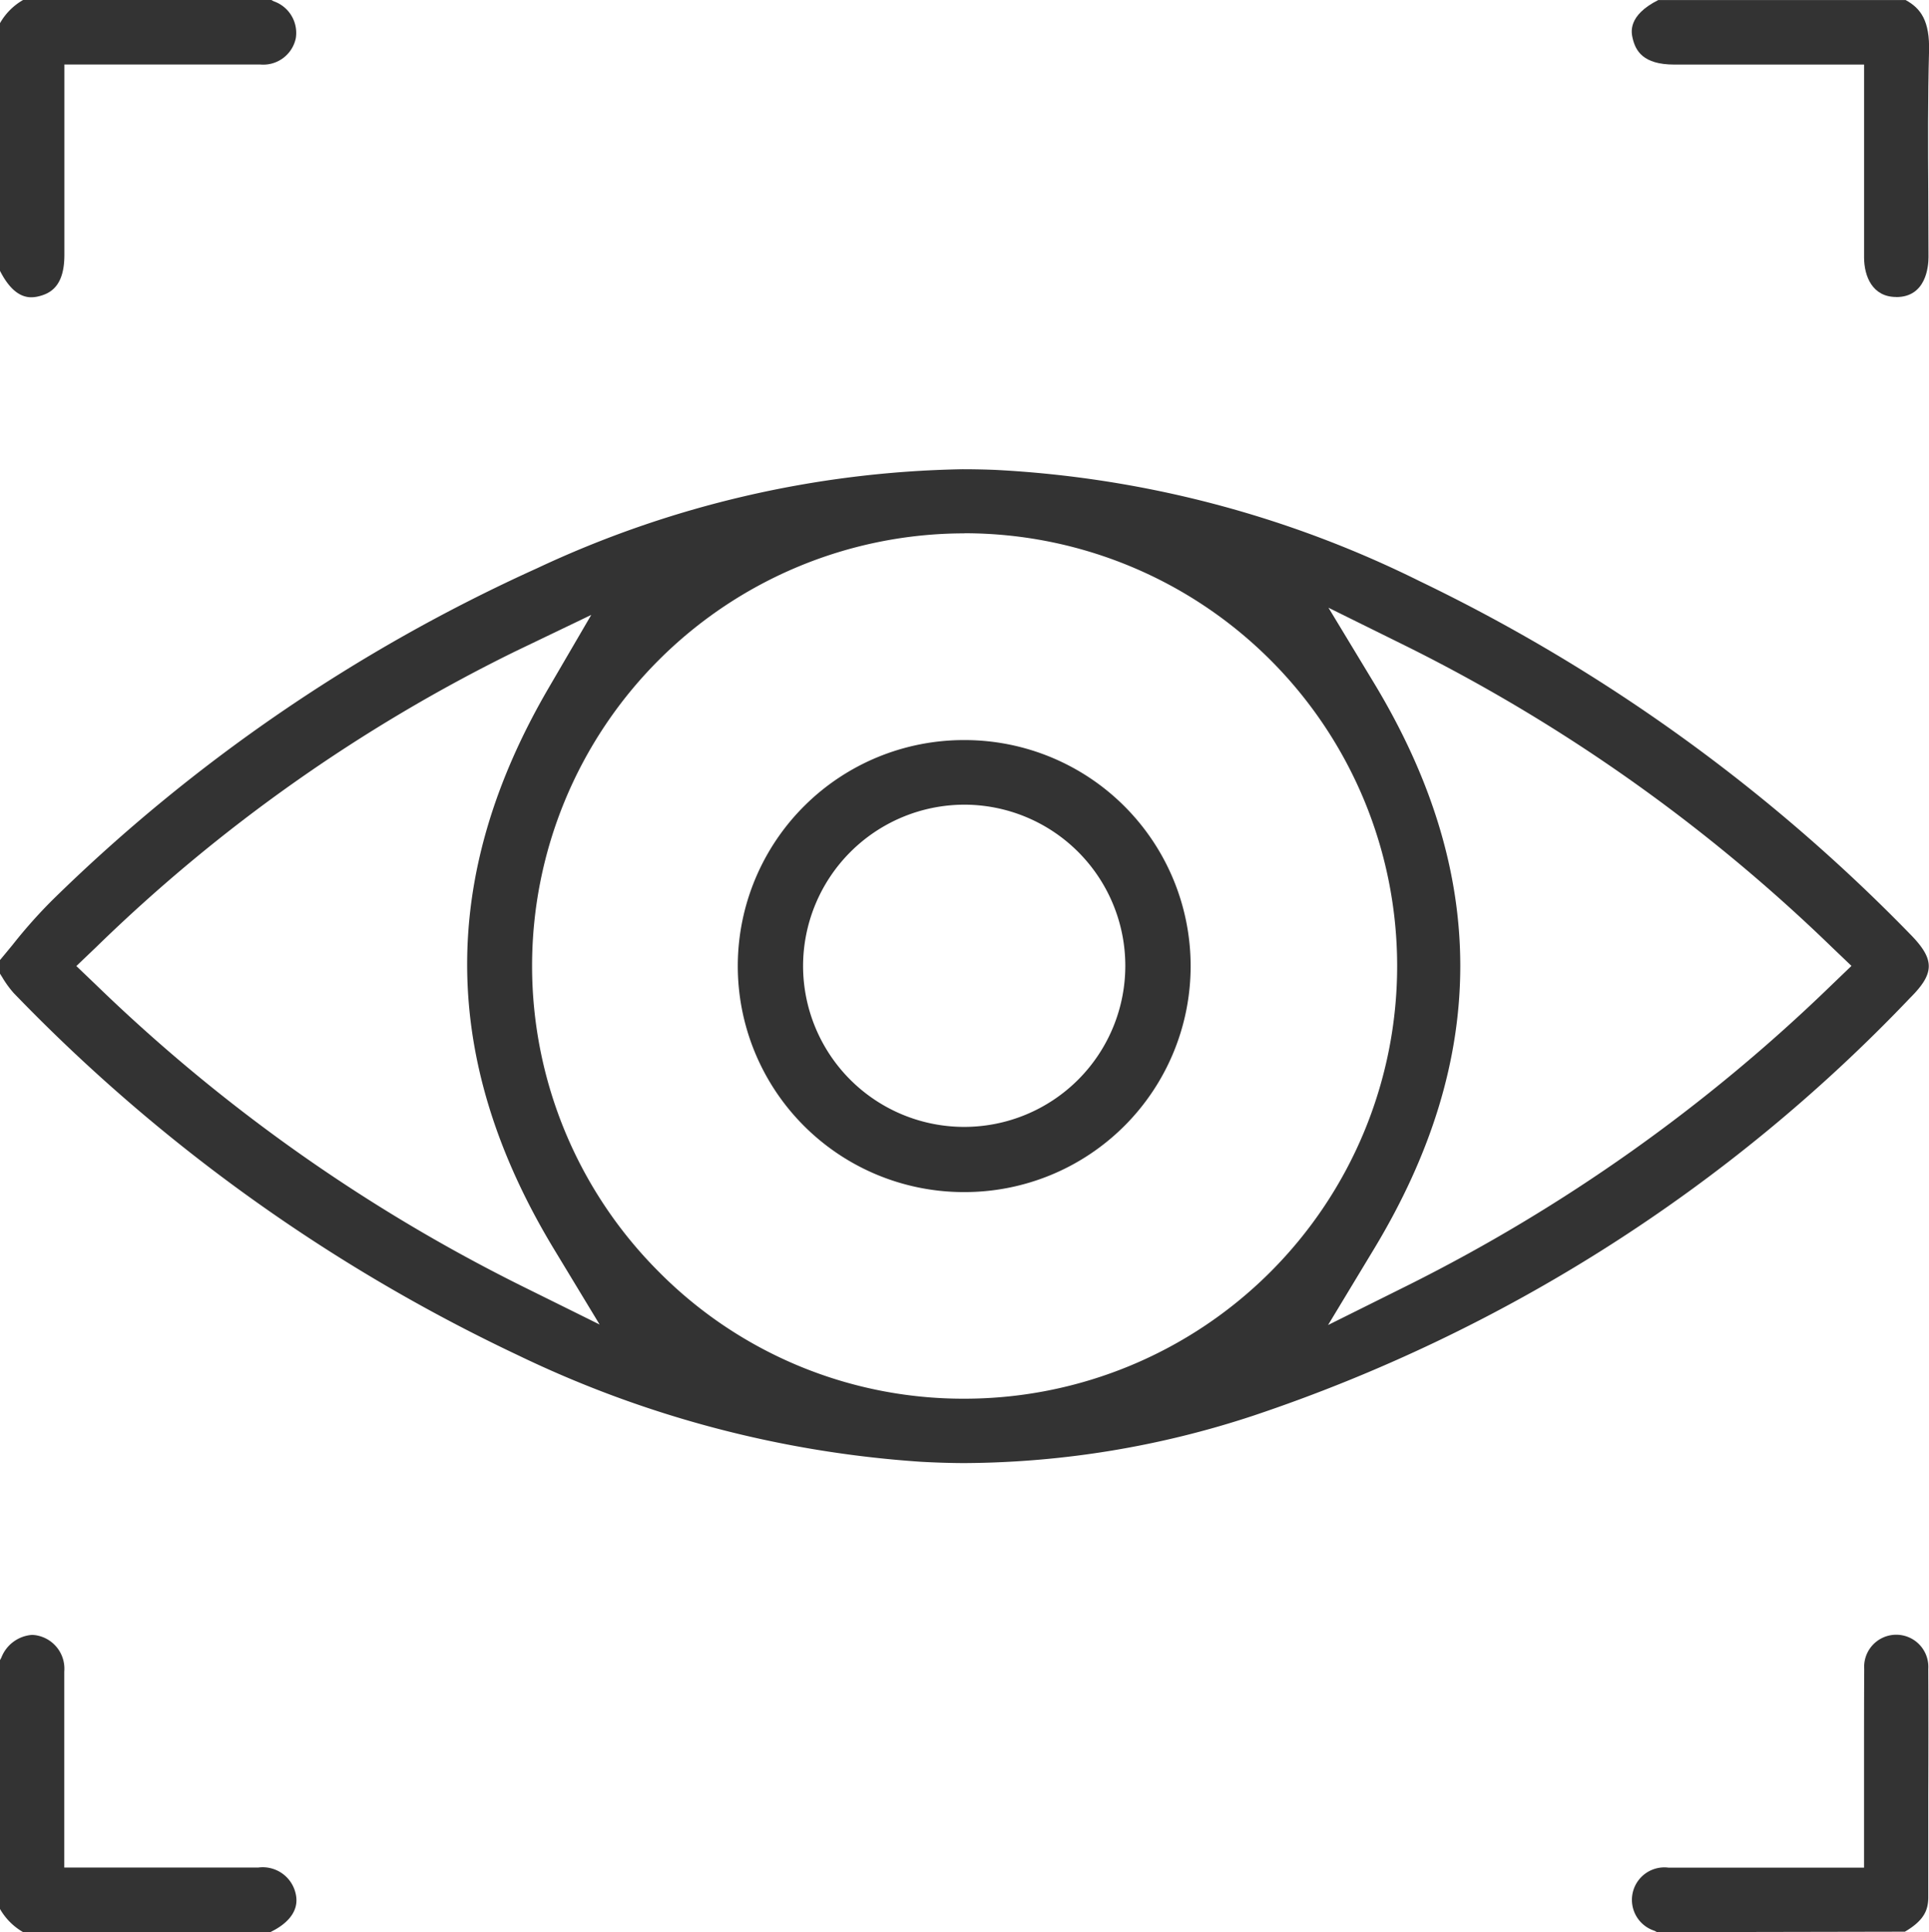 <svg xmlns="http://www.w3.org/2000/svg" width="52.823" height="52.912" viewBox="0 0 52.823 52.912"><g transform="translate(-561.56 -6432.494)"><path d="M26.489,118.045c-.426,0-.856-.013-1.278-.037a29.987,29.987,0,0,1-11.022-2.915A47.136,47.136,0,0,1,.372,105.169a2.788,2.788,0,0,1-.309-.427l-.063-.1v-.373c.119-.142.236-.284.35-.423a13.718,13.718,0,0,1,1.086-1.221,46.022,46.022,0,0,1,13.27-9.085,28.551,28.551,0,0,1,11.648-2.712c.3,0,.6.006.9.018a29.519,29.519,0,0,1,11.613,3.043,47.439,47.439,0,0,1,13.437,9.668c.683.693.684,1.069,0,1.75a44.228,44.228,0,0,1-17.978,11.437,25.579,25.579,0,0,1-7.844,1.3m-.081-25.46a11.845,11.845,0,0,0-8.362,20.22,11.732,11.732,0,0,0,8.359,3.477,11.848,11.848,0,0,0,.022-23.7Zm11.23,4.108c3.144,5.208,3.143,10.274-.006,15.489l-1.258,2.083,2.178-1.084a46.472,46.472,0,0,0,11.622-8.239l.533-.512-.534-.51a46.444,46.444,0,0,0-11.617-8.226l-2.171-1.073Zm-23.533-.87a44.555,44.555,0,0,0-11.472,8.1l-.535.511.534.511a46.405,46.405,0,0,0,11.619,8.229l2.176,1.077-1.257-2.077C12.052,107.02,12,102,15.024,96.817l1.167-2Z" transform="translate(561.56 6354.516)" fill="#333"/><path d="M.855,8.141C.532,8.141.245,7.9,0,7.417V.634A1.7,1.7,0,0,1,.632,0h6.8c.021.013.044.025.068.037a.916.916,0,0,1,.6,1.01.909.909,0,0,1-.976.719q-.856,0-1.713,0l-3.648,0V5.042q0,.97,0,1.94c0,.858-.384,1.058-.718,1.136a.833.833,0,0,1-.189.023" transform="translate(561.56 6432.494)" fill="#333"/><path d="M323.069,8.133c-.647,0-.878-.561-.879-1.086,0-1.041,0-2.082,0-3.149V1.768h-5.2c-.859,0-1.058-.384-1.137-.718-.036-.154-.145-.621.7-1.048h6.777c.416.228.662.573.639,1.407-.035,1.291-.028,2.6-.021,3.864,0,.589.006,1.178.006,1.768,0,.256-.065,1.092-.878,1.094Z" transform="translate(290.415 6432.494)" fill="#333"/><path d="M.633,324.606A1.717,1.717,0,0,1,0,323.972v-6.816c.013-.021.025-.044.037-.068a.977.977,0,0,1,.832-.621.771.771,0,0,1,.175.021.926.926,0,0,1,.716.98c0,.984,0,1.967,0,2.951v2.419h3.87l1.439,0a.924.924,0,0,1,1.028.718c.127.546-.351.877-.648,1.026l-.044.024Z" transform="translate(561.56 6160.799)" fill="#333"/><path d="M316.544,324.645c-.021-.013-.044-.025-.068-.038a.889.889,0,0,1,.38-1.729q.862,0,1.724,0h3.634V321.3q0-.581,0-1.162c0-.885,0-1.8.005-2.7a.879.879,0,1,1,1.754,0c.006,1.148.005,2.317,0,3.447q0,1.4,0,2.8c0,.35-.11.637-.641.947Z" transform="translate(290.39 6160.761)" fill="#333"/><path d="M149.119,155.632a6.189,6.189,0,0,1,.047-12.378h.022a6.189,6.189,0,0,1-.046,12.378Zm.031-10.609a4.424,4.424,0,0,0-4.409,4.423,4.412,4.412,0,1,0,4.411-4.423Z" transform="translate(438.81 6309.507)" fill="#333"/></g></svg>